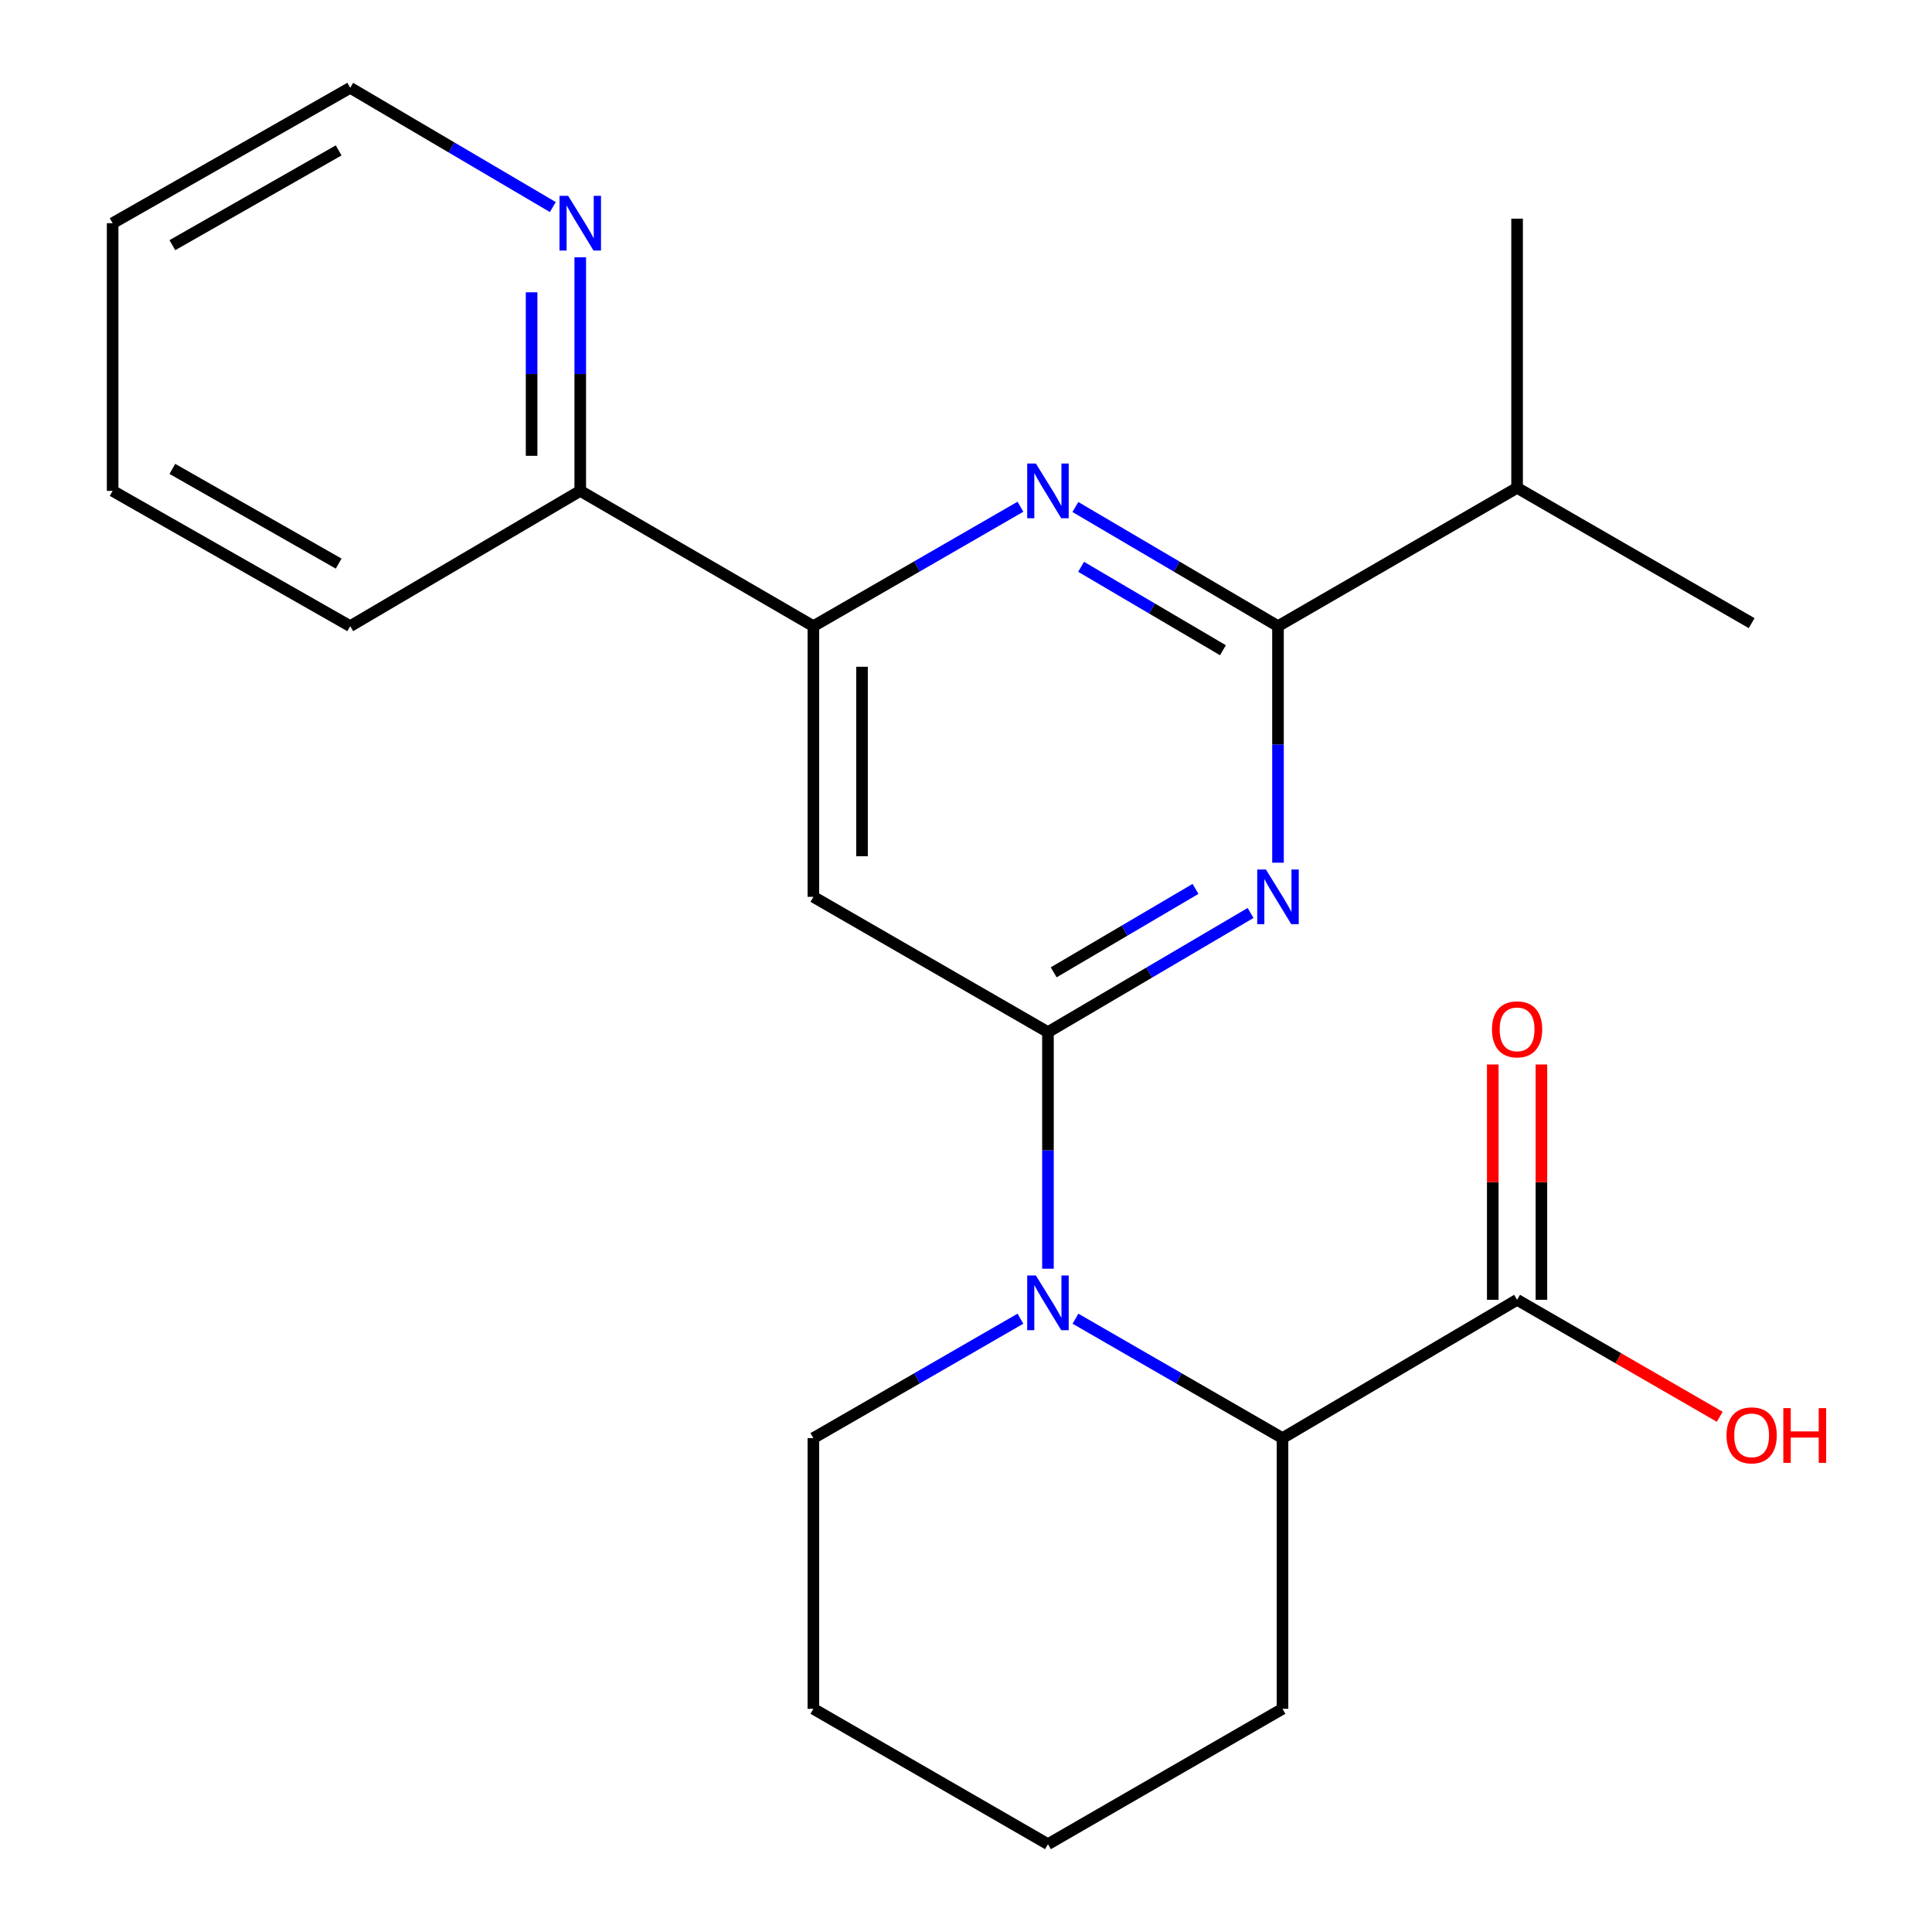 <?xml version='1.0' encoding='iso-8859-1'?>
<svg version='1.1' baseProfile='full'
              xmlns='http://www.w3.org/2000/svg'
                      xmlns:rdkit='http://www.rdkit.org/xml'
                      xmlns:xlink='http://www.w3.org/1999/xlink'
                  xml:space='preserve'
width='1000px' height='1000px' viewBox='0 0 1000 1000'>
<!-- END OF HEADER -->
<rect style='opacity:1.0;fill:#FFFFFF;stroke:none' width='1000' height='1000' x='0' y='0'> </rect>
<path class='bond-0' d='M 542.419,534.233 L 594.857,503.391' style='fill:none;fill-rule:evenodd;stroke:#000000;stroke-width:6px;stroke-linecap:butt;stroke-linejoin:miter;stroke-opacity:1' />
<path class='bond-0' d='M 594.857,503.391 L 647.294,472.548' style='fill:none;fill-rule:evenodd;stroke:#0000FF;stroke-width:6px;stroke-linecap:butt;stroke-linejoin:miter;stroke-opacity:1' />
<path class='bond-0' d='M 545.384,503.275 L 582.09,481.685' style='fill:none;fill-rule:evenodd;stroke:#000000;stroke-width:6px;stroke-linecap:butt;stroke-linejoin:miter;stroke-opacity:1' />
<path class='bond-0' d='M 582.09,481.685 L 618.796,460.095' style='fill:none;fill-rule:evenodd;stroke:#0000FF;stroke-width:6px;stroke-linecap:butt;stroke-linejoin:miter;stroke-opacity:1' />
<path class='bond-1' d='M 542.419,534.233 L 542.419,595.456' style='fill:none;fill-rule:evenodd;stroke:#000000;stroke-width:6px;stroke-linecap:butt;stroke-linejoin:miter;stroke-opacity:1' />
<path class='bond-1' d='M 542.419,595.456 L 542.419,656.679' style='fill:none;fill-rule:evenodd;stroke:#0000FF;stroke-width:6px;stroke-linecap:butt;stroke-linejoin:miter;stroke-opacity:1' />
<path class='bond-4' d='M 542.419,534.233 L 421.001,464.2' style='fill:none;fill-rule:evenodd;stroke:#000000;stroke-width:6px;stroke-linecap:butt;stroke-linejoin:miter;stroke-opacity:1' />
<path class='bond-2' d='M 661.487,446.538 L 661.487,385.321' style='fill:none;fill-rule:evenodd;stroke:#0000FF;stroke-width:6px;stroke-linecap:butt;stroke-linejoin:miter;stroke-opacity:1' />
<path class='bond-2' d='M 661.487,385.321 L 661.487,324.105' style='fill:none;fill-rule:evenodd;stroke:#000000;stroke-width:6px;stroke-linecap:butt;stroke-linejoin:miter;stroke-opacity:1' />
<path class='bond-6' d='M 556.663,682.557 L 610.243,713.459' style='fill:none;fill-rule:evenodd;stroke:#0000FF;stroke-width:6px;stroke-linecap:butt;stroke-linejoin:miter;stroke-opacity:1' />
<path class='bond-6' d='M 610.243,713.459 L 663.824,744.361' style='fill:none;fill-rule:evenodd;stroke:#000000;stroke-width:6px;stroke-linecap:butt;stroke-linejoin:miter;stroke-opacity:1' />
<path class='bond-13' d='M 528.175,682.556 L 474.588,713.459' style='fill:none;fill-rule:evenodd;stroke:#0000FF;stroke-width:6px;stroke-linecap:butt;stroke-linejoin:miter;stroke-opacity:1' />
<path class='bond-13' d='M 474.588,713.459 L 421.001,744.361' style='fill:none;fill-rule:evenodd;stroke:#000000;stroke-width:6px;stroke-linecap:butt;stroke-linejoin:miter;stroke-opacity:1' />
<path class='bond-11' d='M 661.487,324.105 L 785.242,252.505' style='fill:none;fill-rule:evenodd;stroke:#000000;stroke-width:6px;stroke-linecap:butt;stroke-linejoin:miter;stroke-opacity:1' />
<path class='bond-23' d='M 661.487,324.105 L 609.05,293.263' style='fill:none;fill-rule:evenodd;stroke:#000000;stroke-width:6px;stroke-linecap:butt;stroke-linejoin:miter;stroke-opacity:1' />
<path class='bond-23' d='M 609.05,293.263 L 556.613,262.42' style='fill:none;fill-rule:evenodd;stroke:#0000FF;stroke-width:6px;stroke-linecap:butt;stroke-linejoin:miter;stroke-opacity:1' />
<path class='bond-23' d='M 632.989,336.558 L 596.283,314.968' style='fill:none;fill-rule:evenodd;stroke:#000000;stroke-width:6px;stroke-linecap:butt;stroke-linejoin:miter;stroke-opacity:1' />
<path class='bond-23' d='M 596.283,314.968 L 559.577,293.378' style='fill:none;fill-rule:evenodd;stroke:#0000FF;stroke-width:6px;stroke-linecap:butt;stroke-linejoin:miter;stroke-opacity:1' />
<path class='bond-3' d='M 528.175,262.288 L 474.588,293.196' style='fill:none;fill-rule:evenodd;stroke:#0000FF;stroke-width:6px;stroke-linecap:butt;stroke-linejoin:miter;stroke-opacity:1' />
<path class='bond-3' d='M 474.588,293.196 L 421.001,324.105' style='fill:none;fill-rule:evenodd;stroke:#000000;stroke-width:6px;stroke-linecap:butt;stroke-linejoin:miter;stroke-opacity:1' />
<path class='bond-5' d='M 421.001,464.2 L 421.001,324.105' style='fill:none;fill-rule:evenodd;stroke:#000000;stroke-width:6px;stroke-linecap:butt;stroke-linejoin:miter;stroke-opacity:1' />
<path class='bond-5' d='M 446.183,443.186 L 446.183,345.119' style='fill:none;fill-rule:evenodd;stroke:#000000;stroke-width:6px;stroke-linecap:butt;stroke-linejoin:miter;stroke-opacity:1' />
<path class='bond-8' d='M 421.001,324.105 L 300.338,254.072' style='fill:none;fill-rule:evenodd;stroke:#000000;stroke-width:6px;stroke-linecap:butt;stroke-linejoin:miter;stroke-opacity:1' />
<path class='bond-7' d='M 663.824,744.361 L 785.242,672.775' style='fill:none;fill-rule:evenodd;stroke:#000000;stroke-width:6px;stroke-linecap:butt;stroke-linejoin:miter;stroke-opacity:1' />
<path class='bond-14' d='M 663.824,744.361 L 663.824,884.47' style='fill:none;fill-rule:evenodd;stroke:#000000;stroke-width:6px;stroke-linecap:butt;stroke-linejoin:miter;stroke-opacity:1' />
<path class='bond-10' d='M 797.833,672.775 L 797.833,611.873' style='fill:none;fill-rule:evenodd;stroke:#000000;stroke-width:6px;stroke-linecap:butt;stroke-linejoin:miter;stroke-opacity:1' />
<path class='bond-10' d='M 797.833,611.873 L 797.833,550.97' style='fill:none;fill-rule:evenodd;stroke:#FF0000;stroke-width:6px;stroke-linecap:butt;stroke-linejoin:miter;stroke-opacity:1' />
<path class='bond-10' d='M 772.651,672.775 L 772.651,611.873' style='fill:none;fill-rule:evenodd;stroke:#000000;stroke-width:6px;stroke-linecap:butt;stroke-linejoin:miter;stroke-opacity:1' />
<path class='bond-10' d='M 772.651,611.873 L 772.651,550.97' style='fill:none;fill-rule:evenodd;stroke:#FF0000;stroke-width:6px;stroke-linecap:butt;stroke-linejoin:miter;stroke-opacity:1' />
<path class='bond-12' d='M 785.242,672.775 L 837.692,703.05' style='fill:none;fill-rule:evenodd;stroke:#000000;stroke-width:6px;stroke-linecap:butt;stroke-linejoin:miter;stroke-opacity:1' />
<path class='bond-12' d='M 837.692,703.05 L 890.142,733.324' style='fill:none;fill-rule:evenodd;stroke:#FF0000;stroke-width:6px;stroke-linecap:butt;stroke-linejoin:miter;stroke-opacity:1' />
<path class='bond-9' d='M 300.338,254.072 L 300.338,193.613' style='fill:none;fill-rule:evenodd;stroke:#000000;stroke-width:6px;stroke-linecap:butt;stroke-linejoin:miter;stroke-opacity:1' />
<path class='bond-9' d='M 300.338,193.613 L 300.338,133.153' style='fill:none;fill-rule:evenodd;stroke:#0000FF;stroke-width:6px;stroke-linecap:butt;stroke-linejoin:miter;stroke-opacity:1' />
<path class='bond-9' d='M 275.157,235.934 L 275.157,193.613' style='fill:none;fill-rule:evenodd;stroke:#000000;stroke-width:6px;stroke-linecap:butt;stroke-linejoin:miter;stroke-opacity:1' />
<path class='bond-9' d='M 275.157,193.613 L 275.157,151.291' style='fill:none;fill-rule:evenodd;stroke:#0000FF;stroke-width:6px;stroke-linecap:butt;stroke-linejoin:miter;stroke-opacity:1' />
<path class='bond-16' d='M 300.338,254.072 L 181.27,324.105' style='fill:none;fill-rule:evenodd;stroke:#000000;stroke-width:6px;stroke-linecap:butt;stroke-linejoin:miter;stroke-opacity:1' />
<path class='bond-15' d='M 286.144,107.176 L 233.707,76.315' style='fill:none;fill-rule:evenodd;stroke:#0000FF;stroke-width:6px;stroke-linecap:butt;stroke-linejoin:miter;stroke-opacity:1' />
<path class='bond-15' d='M 233.707,76.315 L 181.27,45.455' style='fill:none;fill-rule:evenodd;stroke:#000000;stroke-width:6px;stroke-linecap:butt;stroke-linejoin:miter;stroke-opacity:1' />
<path class='bond-17' d='M 785.242,252.505 L 785.242,113.18' style='fill:none;fill-rule:evenodd;stroke:#000000;stroke-width:6px;stroke-linecap:butt;stroke-linejoin:miter;stroke-opacity:1' />
<path class='bond-18' d='M 785.242,252.505 L 906.646,322.538' style='fill:none;fill-rule:evenodd;stroke:#000000;stroke-width:6px;stroke-linecap:butt;stroke-linejoin:miter;stroke-opacity:1' />
<path class='bond-19' d='M 421.001,744.361 L 421.001,884.47' style='fill:none;fill-rule:evenodd;stroke:#000000;stroke-width:6px;stroke-linecap:butt;stroke-linejoin:miter;stroke-opacity:1' />
<path class='bond-24' d='M 663.824,884.47 L 542.419,954.545' style='fill:none;fill-rule:evenodd;stroke:#000000;stroke-width:6px;stroke-linecap:butt;stroke-linejoin:miter;stroke-opacity:1' />
<path class='bond-25' d='M 181.27,45.455 L 58.299,115.53' style='fill:none;fill-rule:evenodd;stroke:#000000;stroke-width:6px;stroke-linecap:butt;stroke-linejoin:miter;stroke-opacity:1' />
<path class='bond-25' d='M 175.292,77.845 L 89.213,126.897' style='fill:none;fill-rule:evenodd;stroke:#000000;stroke-width:6px;stroke-linecap:butt;stroke-linejoin:miter;stroke-opacity:1' />
<path class='bond-22' d='M 181.27,324.105 L 58.299,254.072' style='fill:none;fill-rule:evenodd;stroke:#000000;stroke-width:6px;stroke-linecap:butt;stroke-linejoin:miter;stroke-opacity:1' />
<path class='bond-22' d='M 175.287,291.718 L 89.207,242.695' style='fill:none;fill-rule:evenodd;stroke:#000000;stroke-width:6px;stroke-linecap:butt;stroke-linejoin:miter;stroke-opacity:1' />
<path class='bond-20' d='M 421.001,884.47 L 542.419,954.545' style='fill:none;fill-rule:evenodd;stroke:#000000;stroke-width:6px;stroke-linecap:butt;stroke-linejoin:miter;stroke-opacity:1' />
<path class='bond-21' d='M 58.299,115.53 L 58.299,254.072' style='fill:none;fill-rule:evenodd;stroke:#000000;stroke-width:6px;stroke-linecap:butt;stroke-linejoin:miter;stroke-opacity:1' />
<path  class='atom-1' d='M 655.227 450.04
L 664.507 465.04
Q 665.427 466.52, 666.907 469.2
Q 668.387 471.88, 668.467 472.04
L 668.467 450.04
L 672.227 450.04
L 672.227 478.36
L 668.347 478.36
L 658.387 461.96
Q 657.227 460.04, 655.987 457.84
Q 654.787 455.64, 654.427 454.96
L 654.427 478.36
L 650.747 478.36
L 650.747 450.04
L 655.227 450.04
' fill='#0000FF'/>
<path  class='atom-2' d='M 536.159 660.182
L 545.439 675.182
Q 546.359 676.662, 547.839 679.342
Q 549.319 682.022, 549.399 682.182
L 549.399 660.182
L 553.159 660.182
L 553.159 688.502
L 549.279 688.502
L 539.319 672.102
Q 538.159 670.182, 536.919 667.982
Q 535.719 665.782, 535.359 665.102
L 535.359 688.502
L 531.679 688.502
L 531.679 660.182
L 536.159 660.182
' fill='#0000FF'/>
<path  class='atom-4' d='M 536.159 239.912
L 545.439 254.912
Q 546.359 256.392, 547.839 259.072
Q 549.319 261.752, 549.399 261.912
L 549.399 239.912
L 553.159 239.912
L 553.159 268.232
L 549.279 268.232
L 539.319 251.832
Q 538.159 249.912, 536.919 247.712
Q 535.719 245.512, 535.359 244.832
L 535.359 268.232
L 531.679 268.232
L 531.679 239.912
L 536.159 239.912
' fill='#0000FF'/>
<path  class='atom-10' d='M 294.078 101.37
L 303.358 116.37
Q 304.278 117.85, 305.758 120.53
Q 307.238 123.21, 307.318 123.37
L 307.318 101.37
L 311.078 101.37
L 311.078 129.69
L 307.198 129.69
L 297.238 113.29
Q 296.078 111.37, 294.838 109.17
Q 293.638 106.97, 293.278 106.29
L 293.278 129.69
L 289.598 129.69
L 289.598 101.37
L 294.078 101.37
' fill='#0000FF'/>
<path  class='atom-11' d='M 772.242 532.788
Q 772.242 525.988, 775.602 522.188
Q 778.962 518.388, 785.242 518.388
Q 791.522 518.388, 794.882 522.188
Q 798.242 525.988, 798.242 532.788
Q 798.242 539.668, 794.842 543.588
Q 791.442 547.468, 785.242 547.468
Q 779.002 547.468, 775.602 543.588
Q 772.242 539.708, 772.242 532.788
M 785.242 544.268
Q 789.562 544.268, 791.882 541.388
Q 794.242 538.468, 794.242 532.788
Q 794.242 527.228, 791.882 524.428
Q 789.562 521.588, 785.242 521.588
Q 780.922 521.588, 778.562 524.388
Q 776.242 527.188, 776.242 532.788
Q 776.242 538.508, 778.562 541.388
Q 780.922 544.268, 785.242 544.268
' fill='#FF0000'/>
<path  class='atom-13' d='M 893.646 742.93
Q 893.646 736.13, 897.006 732.33
Q 900.366 728.53, 906.646 728.53
Q 912.926 728.53, 916.286 732.33
Q 919.646 736.13, 919.646 742.93
Q 919.646 749.81, 916.246 753.73
Q 912.846 757.61, 906.646 757.61
Q 900.406 757.61, 897.006 753.73
Q 893.646 749.85, 893.646 742.93
M 906.646 754.41
Q 910.966 754.41, 913.286 751.53
Q 915.646 748.61, 915.646 742.93
Q 915.646 737.37, 913.286 734.57
Q 910.966 731.73, 906.646 731.73
Q 902.326 731.73, 899.966 734.53
Q 897.646 737.33, 897.646 742.93
Q 897.646 748.65, 899.966 751.53
Q 902.326 754.41, 906.646 754.41
' fill='#FF0000'/>
<path  class='atom-13' d='M 923.046 728.85
L 926.886 728.85
L 926.886 740.89
L 941.366 740.89
L 941.366 728.85
L 945.206 728.85
L 945.206 757.17
L 941.366 757.17
L 941.366 744.09
L 926.886 744.09
L 926.886 757.17
L 923.046 757.17
L 923.046 728.85
' fill='#FF0000'/>
</svg>
